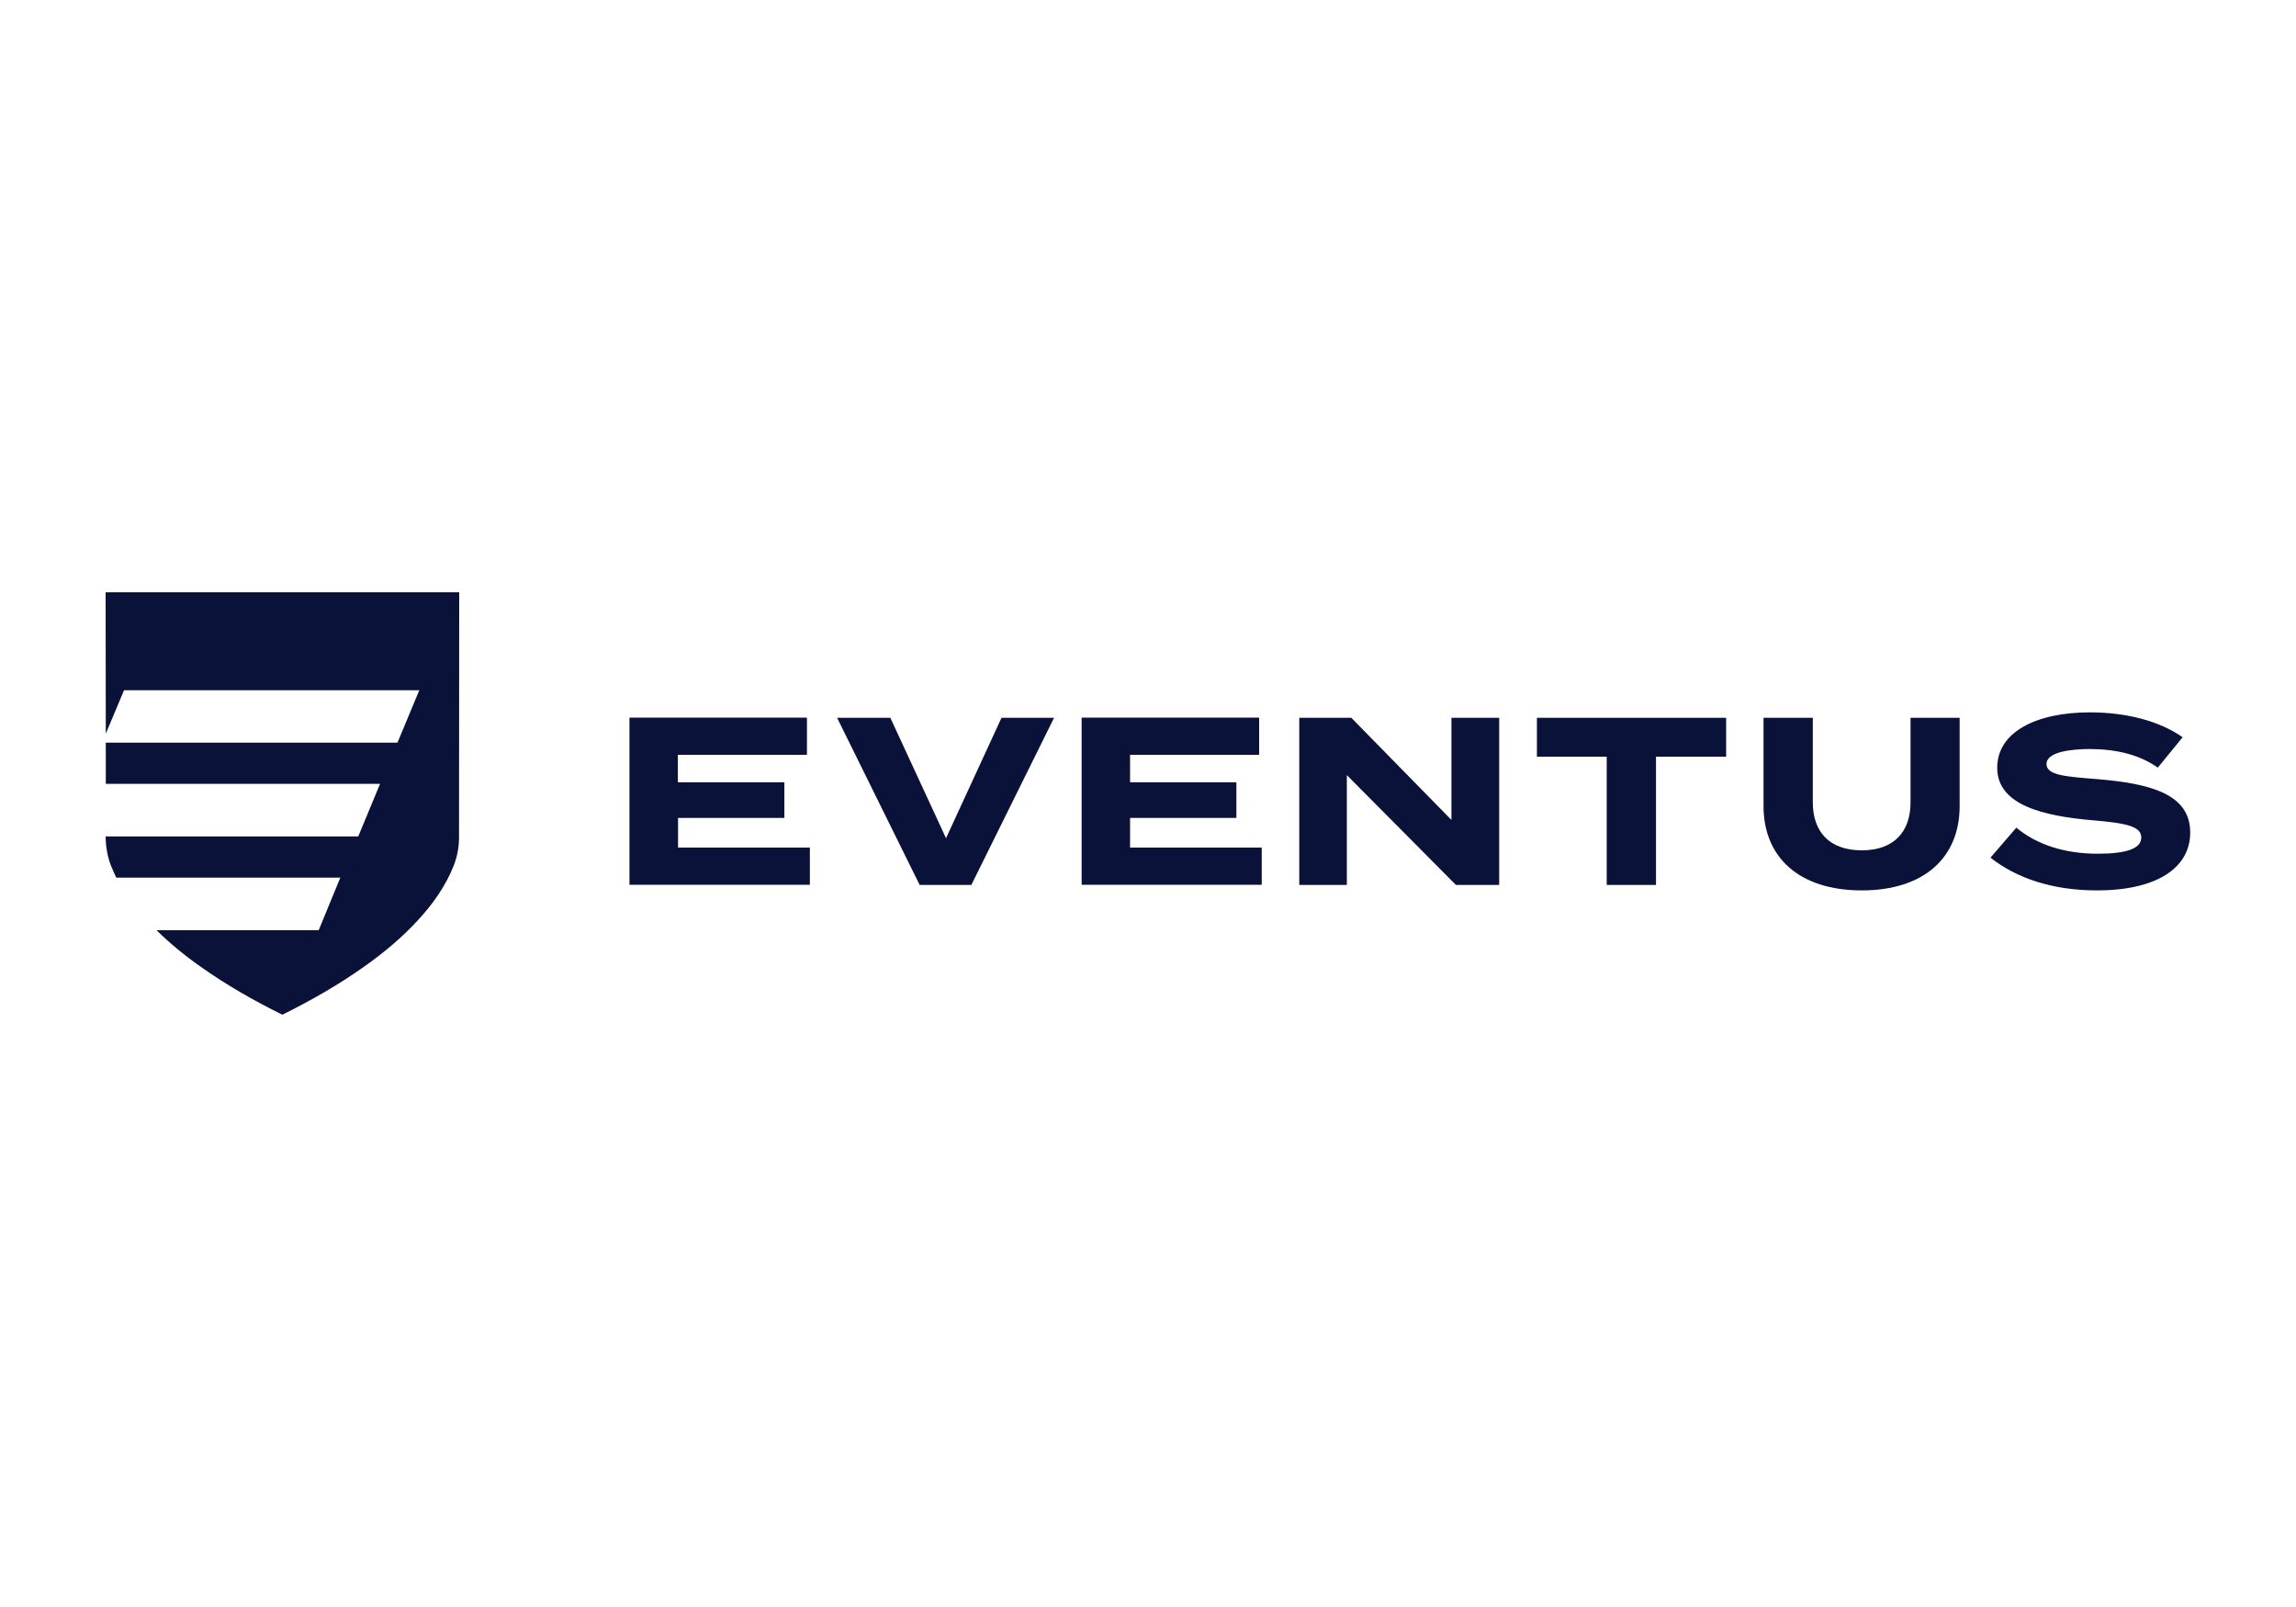 <?xml version="1.0" encoding="UTF-8"?> <svg xmlns="http://www.w3.org/2000/svg" xmlns:xlink="http://www.w3.org/1999/xlink" width="500px" height="350px" viewBox="0 0 500 350" version="1.1"><title>eventus-color</title><g id="eventus-color" stroke="none" stroke-width="1" fill="none" fill-rule="evenodd"><g id="Eventus" transform="translate(23, 128.746)" fill="#0B1239" fill-rule="nonzero"><path d="M77,0.254 L0,0.254 L0.037,31.046 L4.014,21.583 L68.309,21.583 L63.559,32.998 L0.037,32.998 C0.037,36.077 0.037,39.119 0.037,41.973 L59.766,41.973 L55.016,53.426 L0,53.426 C0.037,55.604 0.368,57.707 1.142,59.735 C1.51,60.636 1.915,61.537 2.32,62.401 L51.112,62.401 L46.399,73.854 L11.084,73.854 C14.03,76.745 17.234,79.374 20.659,81.777 C26.256,85.757 32.258,89.175 38.482,92.254 C44.705,89.175 50.707,85.757 56.305,81.777 C60.503,78.811 64.443,75.544 67.868,71.826 C71.255,68.184 74.054,64.241 75.822,59.735 C76.669,57.594 77,55.379 76.963,53.088 L77,0.254 Z" id="Logomark_1_"></path><g id="Wordmark_1_" transform="translate(114, 26.254)"><polygon id="Path" points="39.366 29.603 39.366 37.7 0.075 37.7 0.075 1.3 38.728 1.3 38.728 9.397 10.62 9.397 10.62 15.377 33.812 15.377 33.812 23.14 10.658 23.14 10.658 29.603 39.366 29.603"></polygon><path d="M56.892,1.337 L69.013,27.56 L81.097,1.337 L92.543,1.337 L74.53,37.737 L63.272,37.737 L45.296,1.337 C45.296,1.337 56.892,1.337 56.892,1.337 Z" id="Path"></path><polygon id="Path" points="137.764 29.603 137.764 37.7 98.547 37.7 98.547 1.3 137.201 1.3 137.201 9.397 109.093 9.397 109.093 15.377 132.247 15.377 132.247 23.14 109.093 23.14 109.093 29.603 137.764 29.603"></polygon><polygon id="Path" points="189.477 1.337 189.477 37.737 180.057 37.737 156.302 13.817 156.302 37.737 145.945 37.737 145.945 1.337 157.278 1.337 179.082 23.586 179.082 1.337"></polygon><polygon id="Path" points="238.901 9.806 223.627 9.806 223.627 37.737 212.894 37.737 212.894 9.806 197.695 9.806 197.695 1.337 238.901 1.337 238.901 9.806"></polygon><path d="M289.751,1.337 L289.751,20.577 C289.751,31.646 282.132,38.926 268.435,38.926 C254.737,38.926 247.044,31.646 247.044,20.577 L247.044,1.337 L257.777,1.337 L257.777,19.76 C257.777,26.111 261.342,30.197 268.435,30.197 C275.528,30.197 279.055,26.074 279.055,19.76 L279.055,1.337 L289.751,1.337 Z" id="Path"></path><path d="M339.962,26.334 C339.962,33.837 332.982,38.926 319.623,38.926 C310.166,38.926 302.247,36.363 296.468,31.794 L302.097,25.257 C306.45,28.897 312.492,30.94 319.848,30.94 C326.152,30.94 329.305,29.789 329.305,27.411 C329.305,25.071 326.377,24.291 318.797,23.66 C307.876,22.731 297.932,20.317 297.932,12.22 C297.932,4.42 306.45,0.149 318.121,0.149 C326.002,0.149 333.245,2.006 338.311,5.571 L332.907,12.183 C328.817,9.323 323.863,8.171 318.159,8.134 C313.843,8.134 308.664,8.803 308.664,11.403 C308.664,13.854 312.905,14.151 319.472,14.671 C331.444,15.637 339.962,17.977 339.962,26.334 Z" id="Path"></path></g></g></g></svg> 
